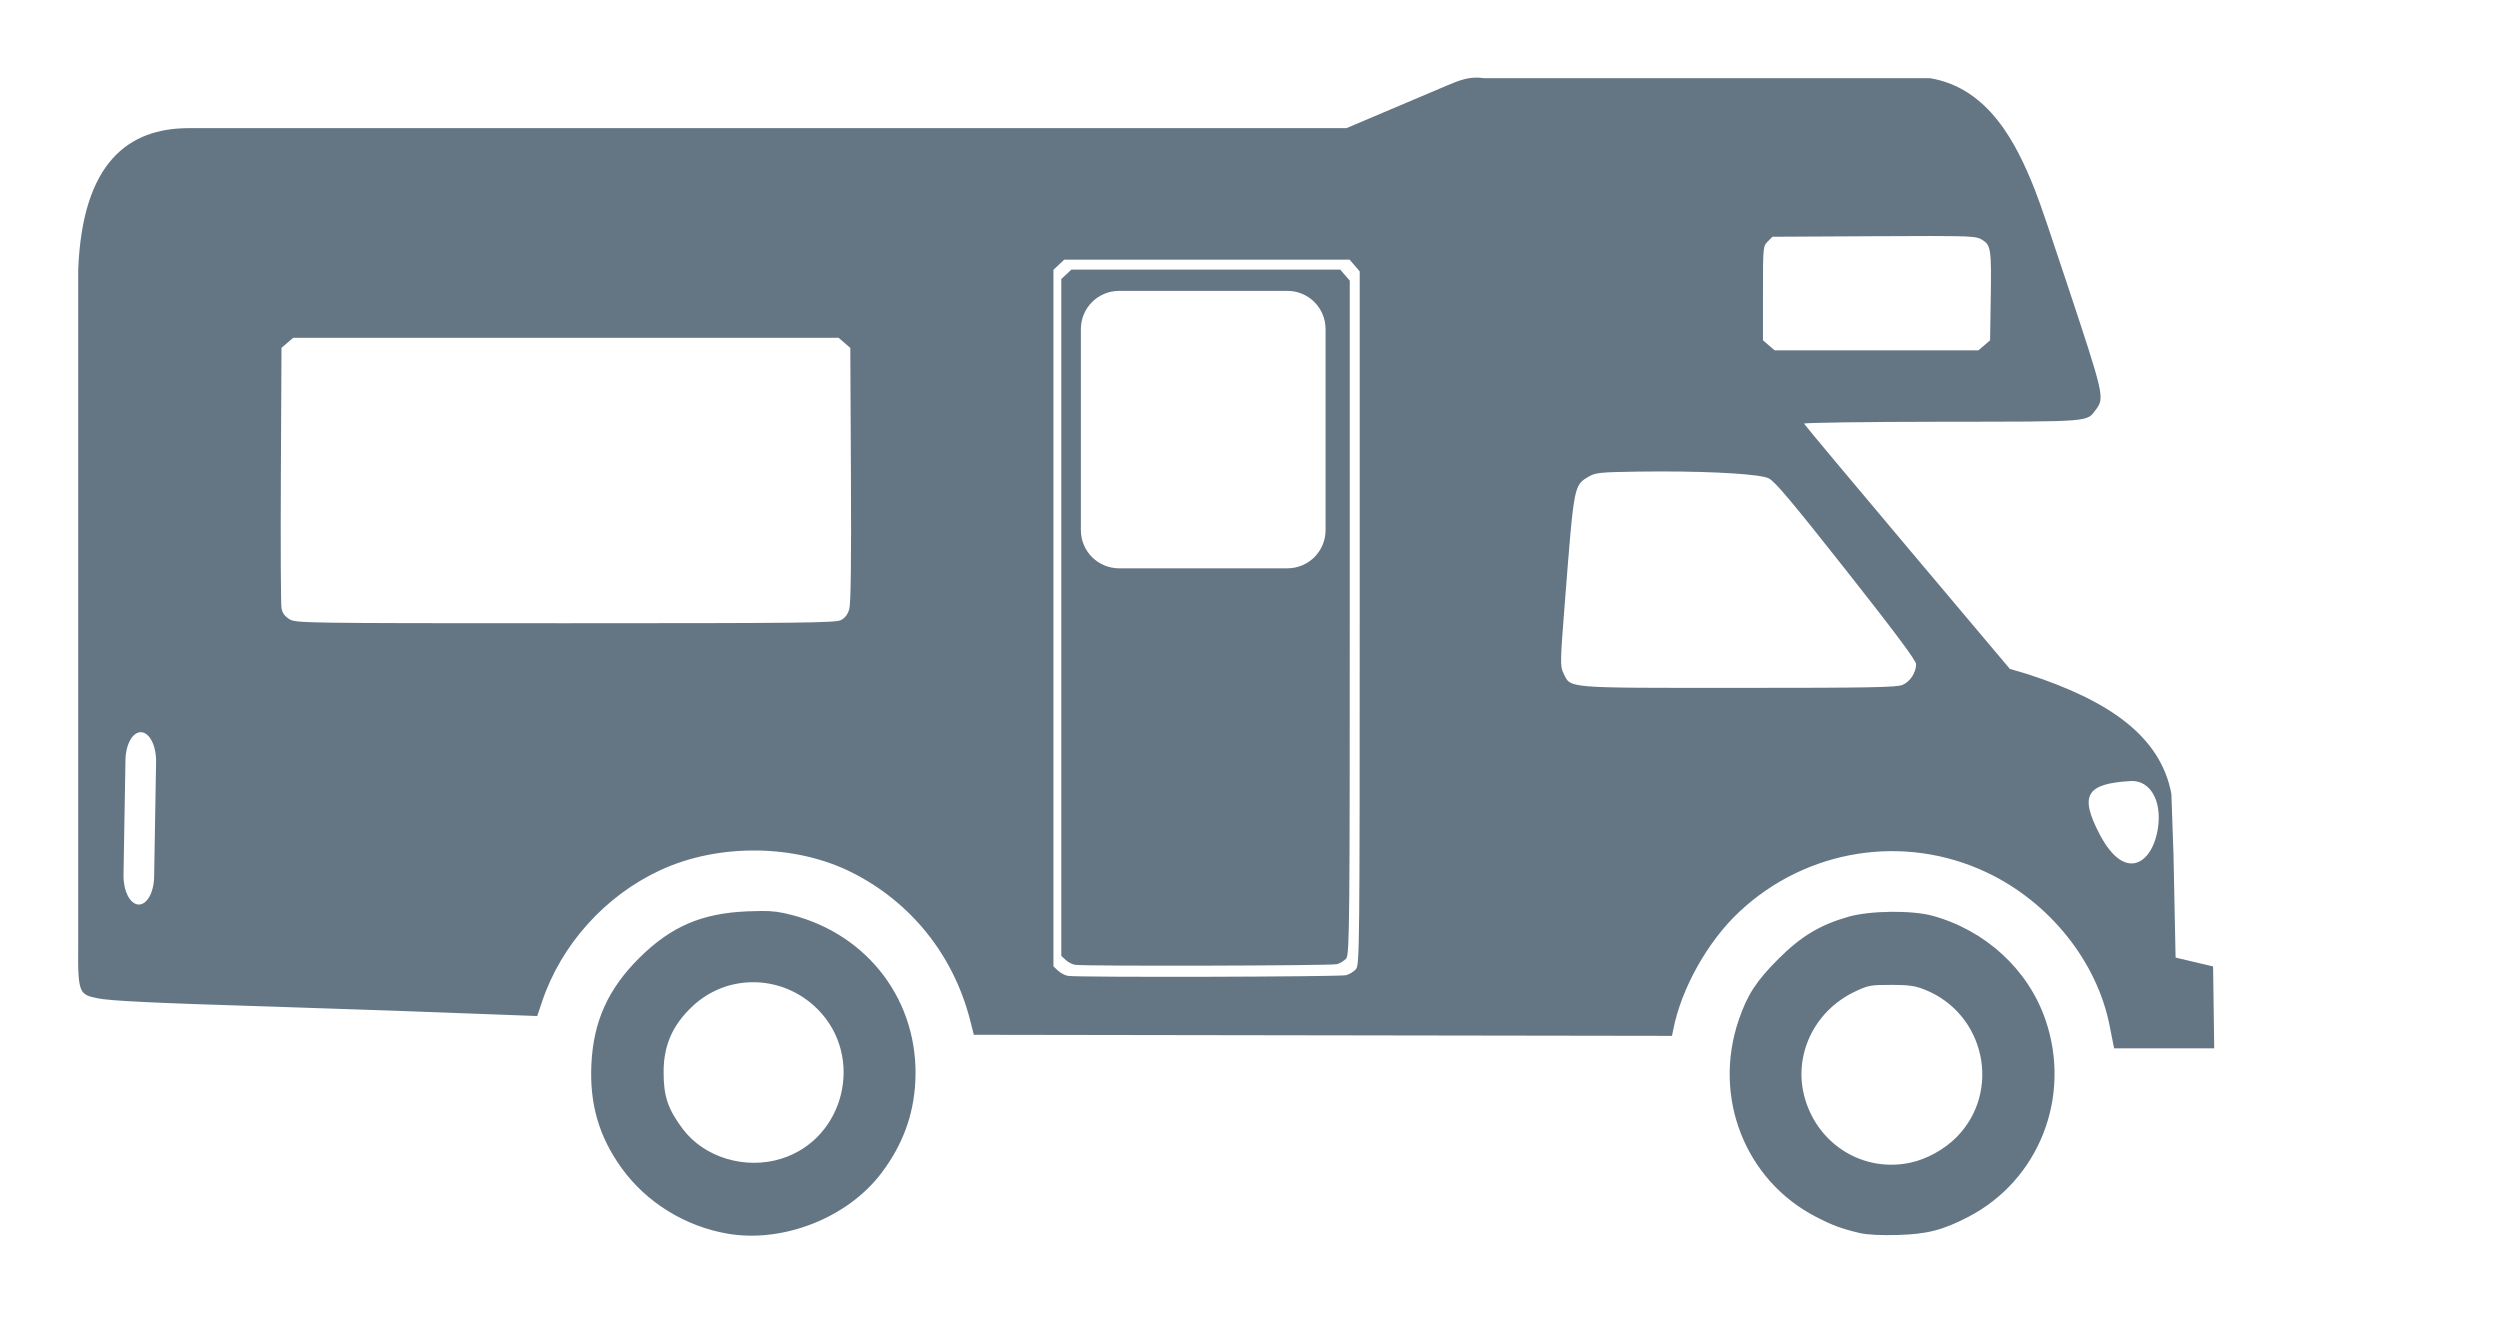 <?xml version="1.0" encoding="UTF-8" standalone="no"?>
<svg
   xmlns:dc="http://purl.org/dc/elements/1.1/"
   xmlns:cc="http://creativecommons.org/ns#"
   xmlns:rdf="http://www.w3.org/1999/02/22-rdf-syntax-ns#"
   xmlns:svg="http://www.w3.org/2000/svg"
   xmlns="http://www.w3.org/2000/svg"
   xmlns:sodipodi="http://sodipodi.sourceforge.net/DTD/sodipodi-0.dtd"
   xmlns:inkscape="http://www.inkscape.org/namespaces/inkscape"
   width="320"
   height="170"
   version="1.1"
   viewBox="0 0 84.667 44.979"
   id="svg36"
   sodipodi:docname="icon-large-motorhome.svg"
   inkscape:version="1.0.2 (1.0.2+r75+1)">
  <defs
     id="defs40" />
  <sodipodi:namedview
     pagecolor="#ffffff"
     bordercolor="#666666"
     borderopacity="1"
     objecttolerance="10"
     gridtolerance="10"
     guidetolerance="10"
     inkscape:pageopacity="0"
     inkscape:pageshadow="2"
     inkscape:window-width="1920"
     inkscape:window-height="997"
     id="namedview38"
     showgrid="false"
     inkscape:zoom="3.7367438"
     inkscape:cx="152.76074"
     inkscape:cy="85"
     inkscape:window-x="0"
     inkscape:window-y="47"
     inkscape:window-maximized="1"
     inkscape:current-layer="svg36"
     inkscape:document-rotation="0" />
  <path
     d="m 6.396,4.34 c -2.033,0 -3.603,1.143 -3.747,4.787 V 32.075 c -0.022,1.613 0.066,1.605 0.663,1.735 0.397,0.086 2.008,0.163 5.974,0.283 2.026,0.062 6.003,0.203 8.635,0.306 l 0.273,0.011 0.166,-0.494 c 0.651,-1.933 2.139,-3.585 4.008,-4.449 1.976,-0.913 4.566,-0.882 6.478,0.078 2.008,1.008 3.446,2.803 4.009,5.006 l 0.126,0.494 23.644,0.036 0.046,-0.229 c 0.28,-1.4 1.172,-2.984 2.246,-3.984 2.274,-2.119 5.574,-2.641 8.365,-1.323 2.133,1.008 3.748,3.029 4.169,5.218 0.045,0.233 0.097,0.495 0.115,0.582 l 0.034,0.159 h 3.388 l -0.019,-1.387 -0.019,-1.387 -0.635,-0.15 -0.635,-0.15 -0.071,-3.492 -0.071,-2.049 C 73.17,24.903 71.373,23.713 68.685,22.836 L 68.067,22.653 64.592,18.529 c -1.911,-2.268 -3.484,-4.15 -3.495,-4.182 -0.011,-0.033 2.09,-0.061 4.669,-0.064 5.137,-0.005 4.897,0.014 5.22,-0.419 0.293,-0.394 0.275,-0.471 -1.009,-4.336 C 69.449,7.939 69.133,6.988 68.907,6.41 68.293,4.862 67.354,2.98 65.364,2.648 H 50.264 C 49.783,2.577 49.449,2.708 49.02,2.89 L 45.6,4.34 Z M 65.404,7.993 c 1.445,0 1.562,0.028 1.725,0.128 0.298,0.183 0.317,0.314 0.291,2.004 l -0.022,1.4 -0.198,0.17 -0.198,0.17 h -6.9 l -0.198,-0.17 -0.198,-0.17 V 9.932 c 0,-1.562 0.003,-1.595 0.161,-1.753 l 0.161,-0.161 3.438,-0.018 c 0.828,-0.004 1.457,-0.007 1.939,-0.007 z M 36.041,8.795 h 9.668 l 0.17,0.198 0.17,0.198 V 20.929 c 0,11.075 -0.007,11.746 -0.123,11.888 -0.068,0.082 -0.219,0.177 -0.335,0.209 -0.202,0.057 -9.054,0.079 -9.421,0.024 -0.097,-0.015 -0.248,-0.093 -0.335,-0.174 L 35.677,32.728 V 9.137 l 0.182,-0.171 z m 0.244,0.335 -0.171,0.161 -0.171,0.161 V 32.372 l 0.15,0.139 c 0.082,0.076 0.224,0.15 0.316,0.164 0.346,0.052 8.68,0.031 8.871,-0.022 0.11,-0.031 0.252,-0.119 0.316,-0.197 0.11,-0.133 0.116,-1.471 0.116,-11.9 V 9.503 L 45.55,9.317 45.389,9.13 h -4.552 z m 1.616,0.721 h 5.697 c 0.717,0 1.295,0.577 1.295,1.295 v 6.806 c 0,0.717 -0.577,1.295 -1.295,1.295 h -5.697 c -0.717,0 -1.295,-0.578 -1.295,-1.295 v -6.806 c 0,-0.717 0.578,-1.295 1.295,-1.295 z M 9.928,11.441 H 28.401 l 0.198,0.17 0.198,0.17 0.021,4.293 c 0.015,2.951 -0.003,4.376 -0.056,4.557 -0.051,0.176 -0.145,0.3 -0.282,0.37 -0.18,0.093 -1.341,0.106 -9.33,0.106 -8.92,0 -9.13,-0.004 -9.349,-0.138 -0.156,-0.095 -0.239,-0.21 -0.268,-0.37 -0.023,-0.128 -0.033,-2.165 -0.021,-4.526 l 0.021,-4.293 0.198,-0.17 z m 46.338,4.525 c 1.82,0 3.347,0.094 3.634,0.233 0.208,0.101 0.78,0.78 2.629,3.124 1.664,2.11 2.363,3.047 2.363,3.17 0,0.285 -0.203,0.595 -0.461,0.703 -0.2,0.084 -1.121,0.1 -5.553,0.1 -5.944,0 -5.675,0.022 -5.928,-0.496 -0.116,-0.238 -0.114,-0.348 0.052,-2.47 0.31,-3.95 0.298,-3.892 0.813,-4.194 0.22,-0.129 0.386,-0.146 1.656,-0.164 0.269,-0.004 0.535,-0.006 0.795,-0.006 z M 4.784,24.797 c 0.287,0.017 0.511,0.466 0.502,1.006 l -0.066,3.886 C 5.212,30.23 4.973,30.651 4.686,30.633 4.398,30.616 4.174,30.168 4.183,29.627 l 0.066,-3.886 c 0.009,-0.54 0.248,-0.961 0.535,-0.944 z m 67.428,1.653 c 0.605,0.004 0.988,0.644 0.88,1.528 -0.152,1.24 -1.103,1.956 -1.982,0.279 -0.696,-1.329 -0.456,-1.716 1.042,-1.805 0.02,-8.93e-4 0.04,-0.002 0.059,-0.002 z m -46.429,4.402 c -0.134,5.8e-4 -0.289,0.005 -0.477,0.013 -1.535,0.063 -2.581,0.513 -3.645,1.567 -1.065,1.055 -1.563,2.155 -1.632,3.605 -0.065,1.355 0.256,2.456 1.023,3.522 0.84,1.166 2.16,1.98 3.604,2.224 1.88,0.317 4.062,-0.548 5.201,-2.063 0.714,-0.95 1.083,-1.949 1.142,-3.09 0.138,-2.687 -1.574,-4.983 -4.214,-5.651 -0.378,-0.096 -0.599,-0.129 -1.003,-0.127 z m 38.255,0.028 c -0.534,0.006 -1.072,0.063 -1.44,0.168 -0.957,0.273 -1.604,0.662 -2.364,1.422 -0.753,0.753 -1.054,1.214 -1.345,2.063 -0.898,2.614 0.208,5.439 2.616,6.679 0.567,0.292 0.868,0.403 1.482,0.547 0.245,0.057 0.713,0.082 1.27,0.066 1.007,-0.028 1.533,-0.162 2.399,-0.611 2.404,-1.246 3.512,-4.073 2.618,-6.676 -0.584,-1.699 -2.026,-3.028 -3.821,-3.523 -0.351,-0.097 -0.88,-0.141 -1.414,-0.135 z m -38.596,2.385 c 0.809,-0.018 1.626,0.289 2.248,0.913 1.601,1.607 0.919,4.4 -1.237,5.066 -1.22,0.377 -2.613,-0.047 -3.335,-1.016 -0.502,-0.673 -0.647,-1.109 -0.644,-1.936 0.003,-0.9 0.309,-1.589 0.988,-2.222 0.56,-0.523 1.267,-0.79 1.981,-0.805 z m 38.602,0.089 c 0.606,8.94e-4 0.815,0.031 1.147,0.164 2.032,0.812 2.6,3.428 1.083,4.982 -0.41,0.42 -1.018,0.758 -1.58,0.877 -1.564,0.332 -3.083,-0.58 -3.555,-2.133 -0.44,-1.448 0.272,-2.995 1.688,-3.665 0.444,-0.21 0.529,-0.226 1.218,-0.224 z"
     fill="#4b4b4b"
     stroke-width="0.071"
     id="path34"
     style="fill:#647584;fill-opacity:1" />
</svg>
